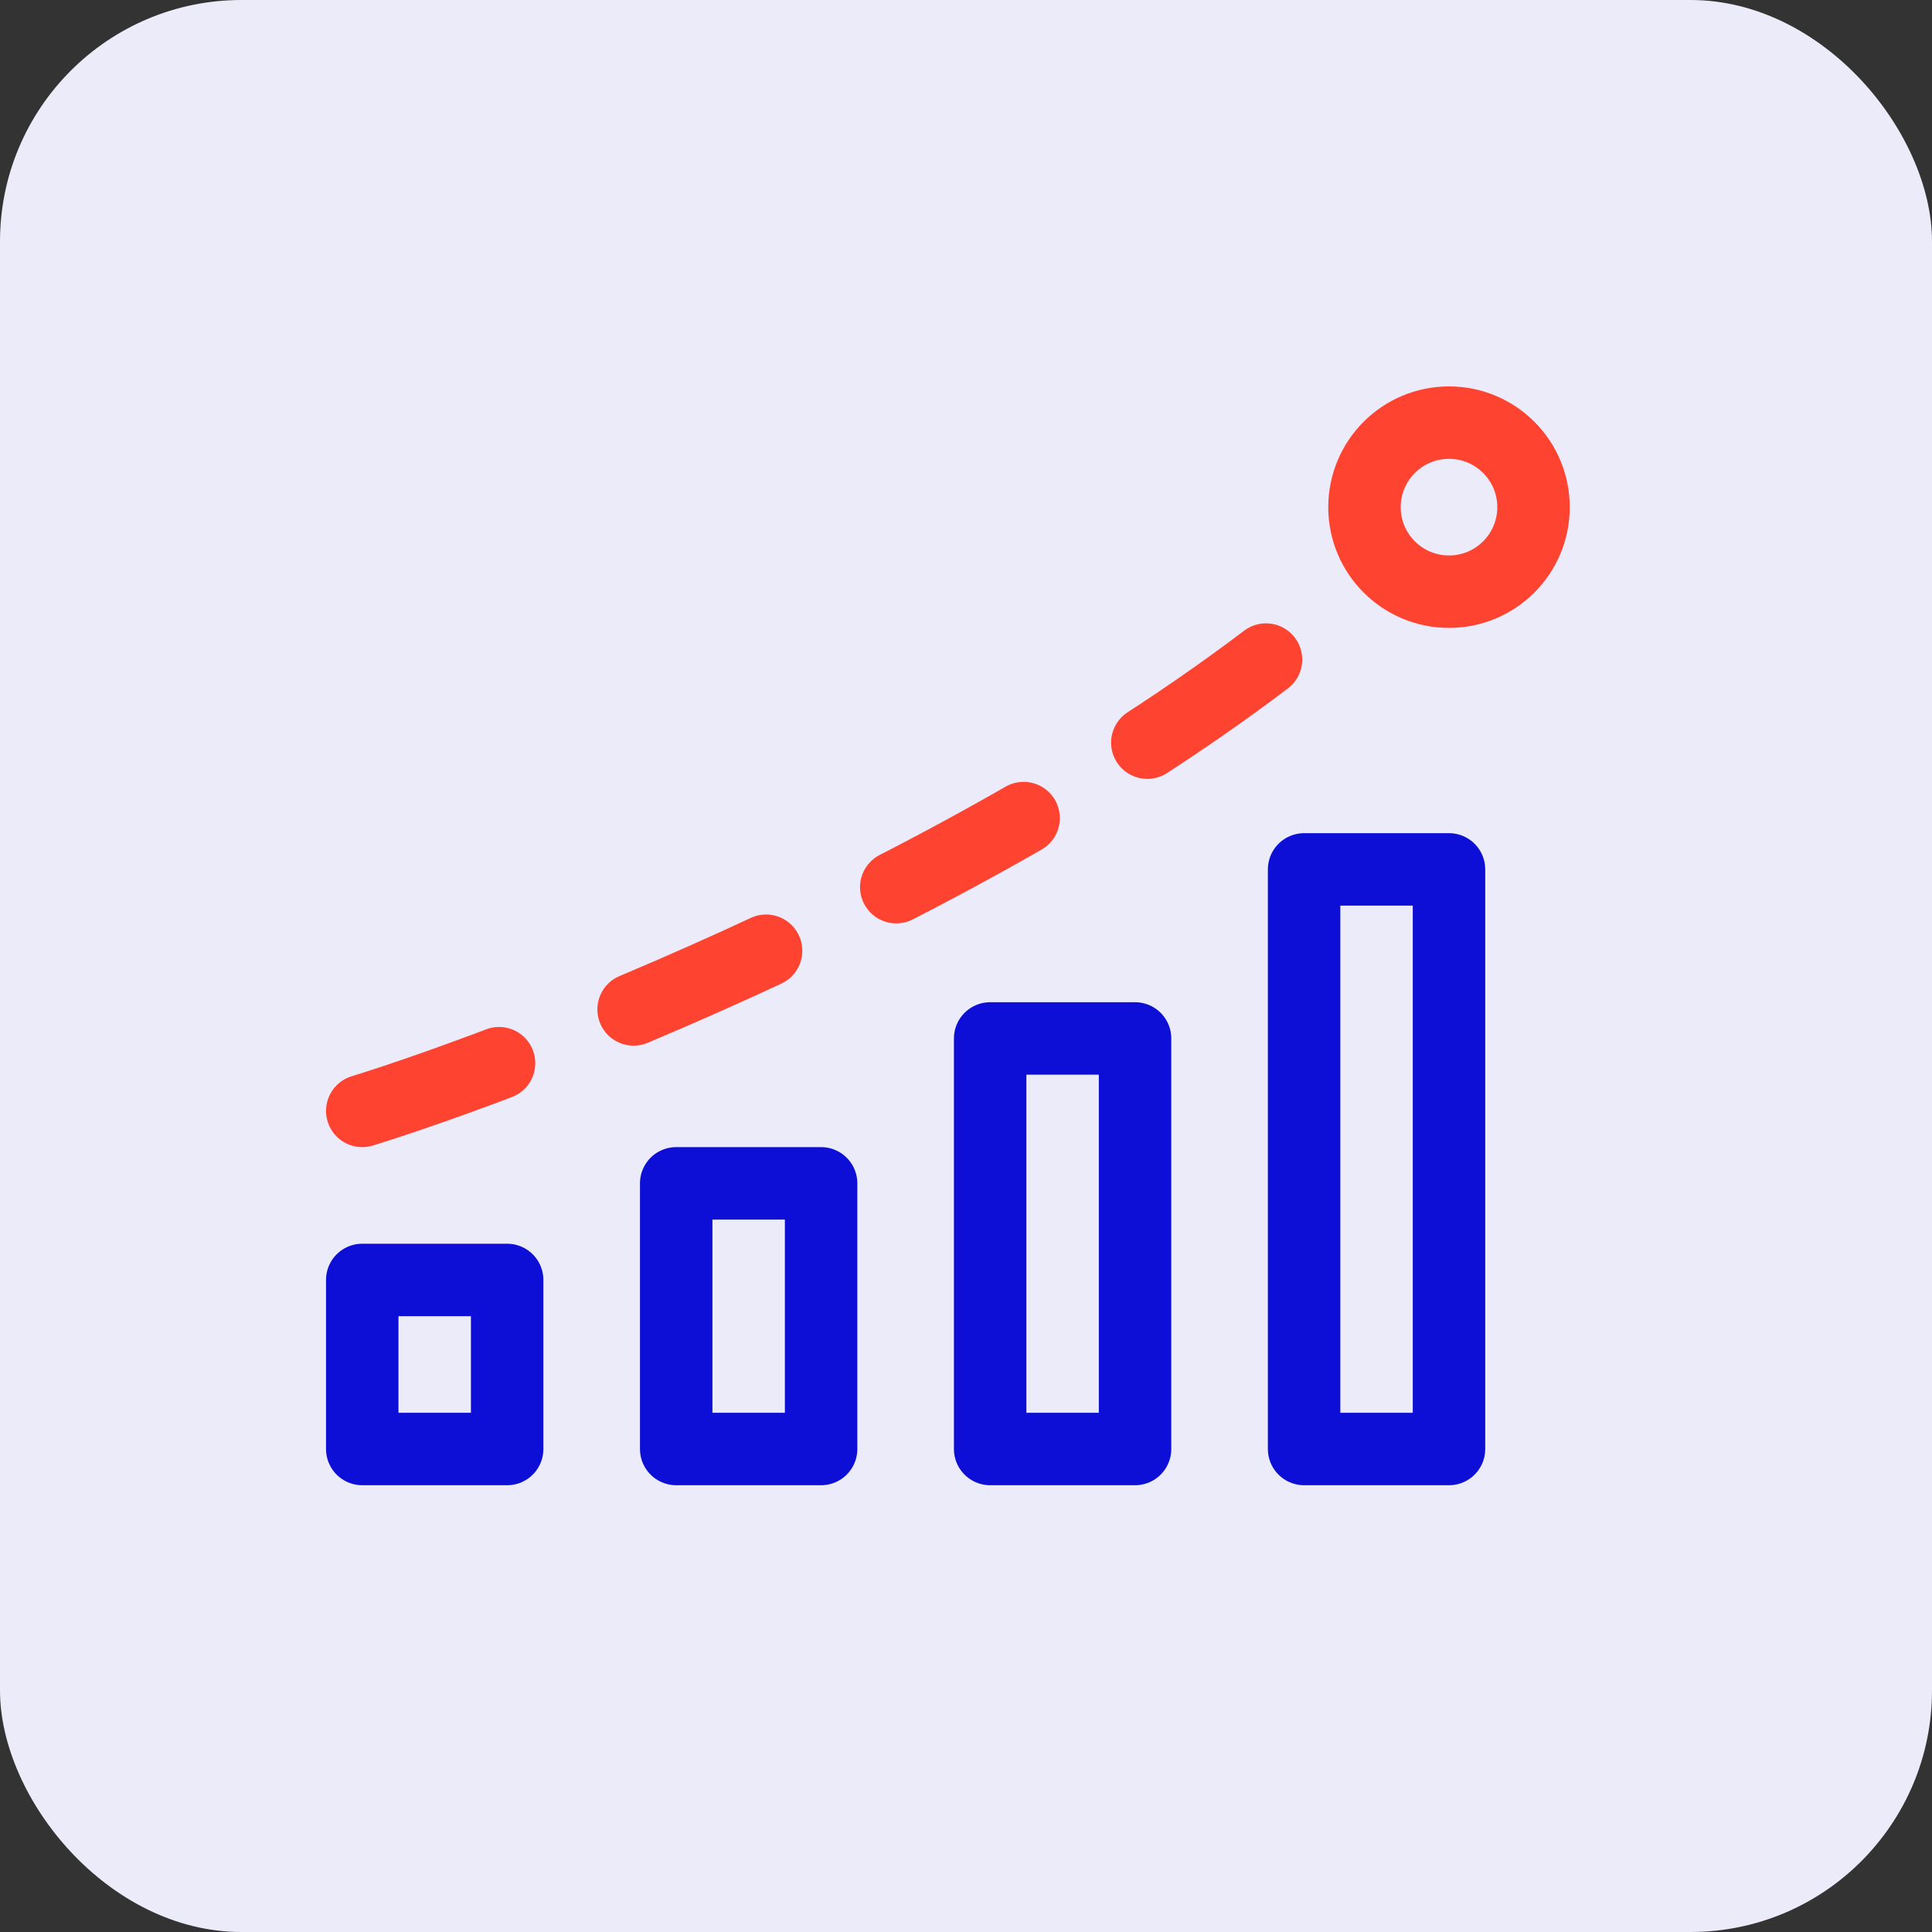 <svg xmlns="http://www.w3.org/2000/svg" width="80" height="80" viewBox="0 0 80 80" fill="none"><rect x="0" y="0" width="80" height="80" fill="#333333" stroke="none"/><rect width="80" height="80" rx="10" fill="#EBEBFA"></rect><path d="M15 53V60H21V53H15Z" stroke="#0D0ED6" stroke-width="3" stroke-linecap="round" stroke-linejoin="round"></path><path d="M28 49V60H34V49H28Z" stroke="#0D0ED6" stroke-width="3" stroke-linecap="round" stroke-linejoin="round"></path><path d="M41 43V60H47V43H41Z" stroke="#0D0ED6" stroke-width="3" stroke-linecap="round" stroke-linejoin="round"></path><path d="M54 36V60H60V36H54Z" stroke="#0D0ED6" stroke-width="3" stroke-linecap="round" stroke-linejoin="round"></path><path d="M15 46C21.5 44 44 35.5 57 23.5" stroke="#FF4331" stroke-width="3" stroke-linecap="round" stroke-linejoin="round" stroke-dasharray="6 6"></path><circle cx="60" cy="21" r="3.5" stroke="#FF4331" stroke-width="3"></circle></svg>